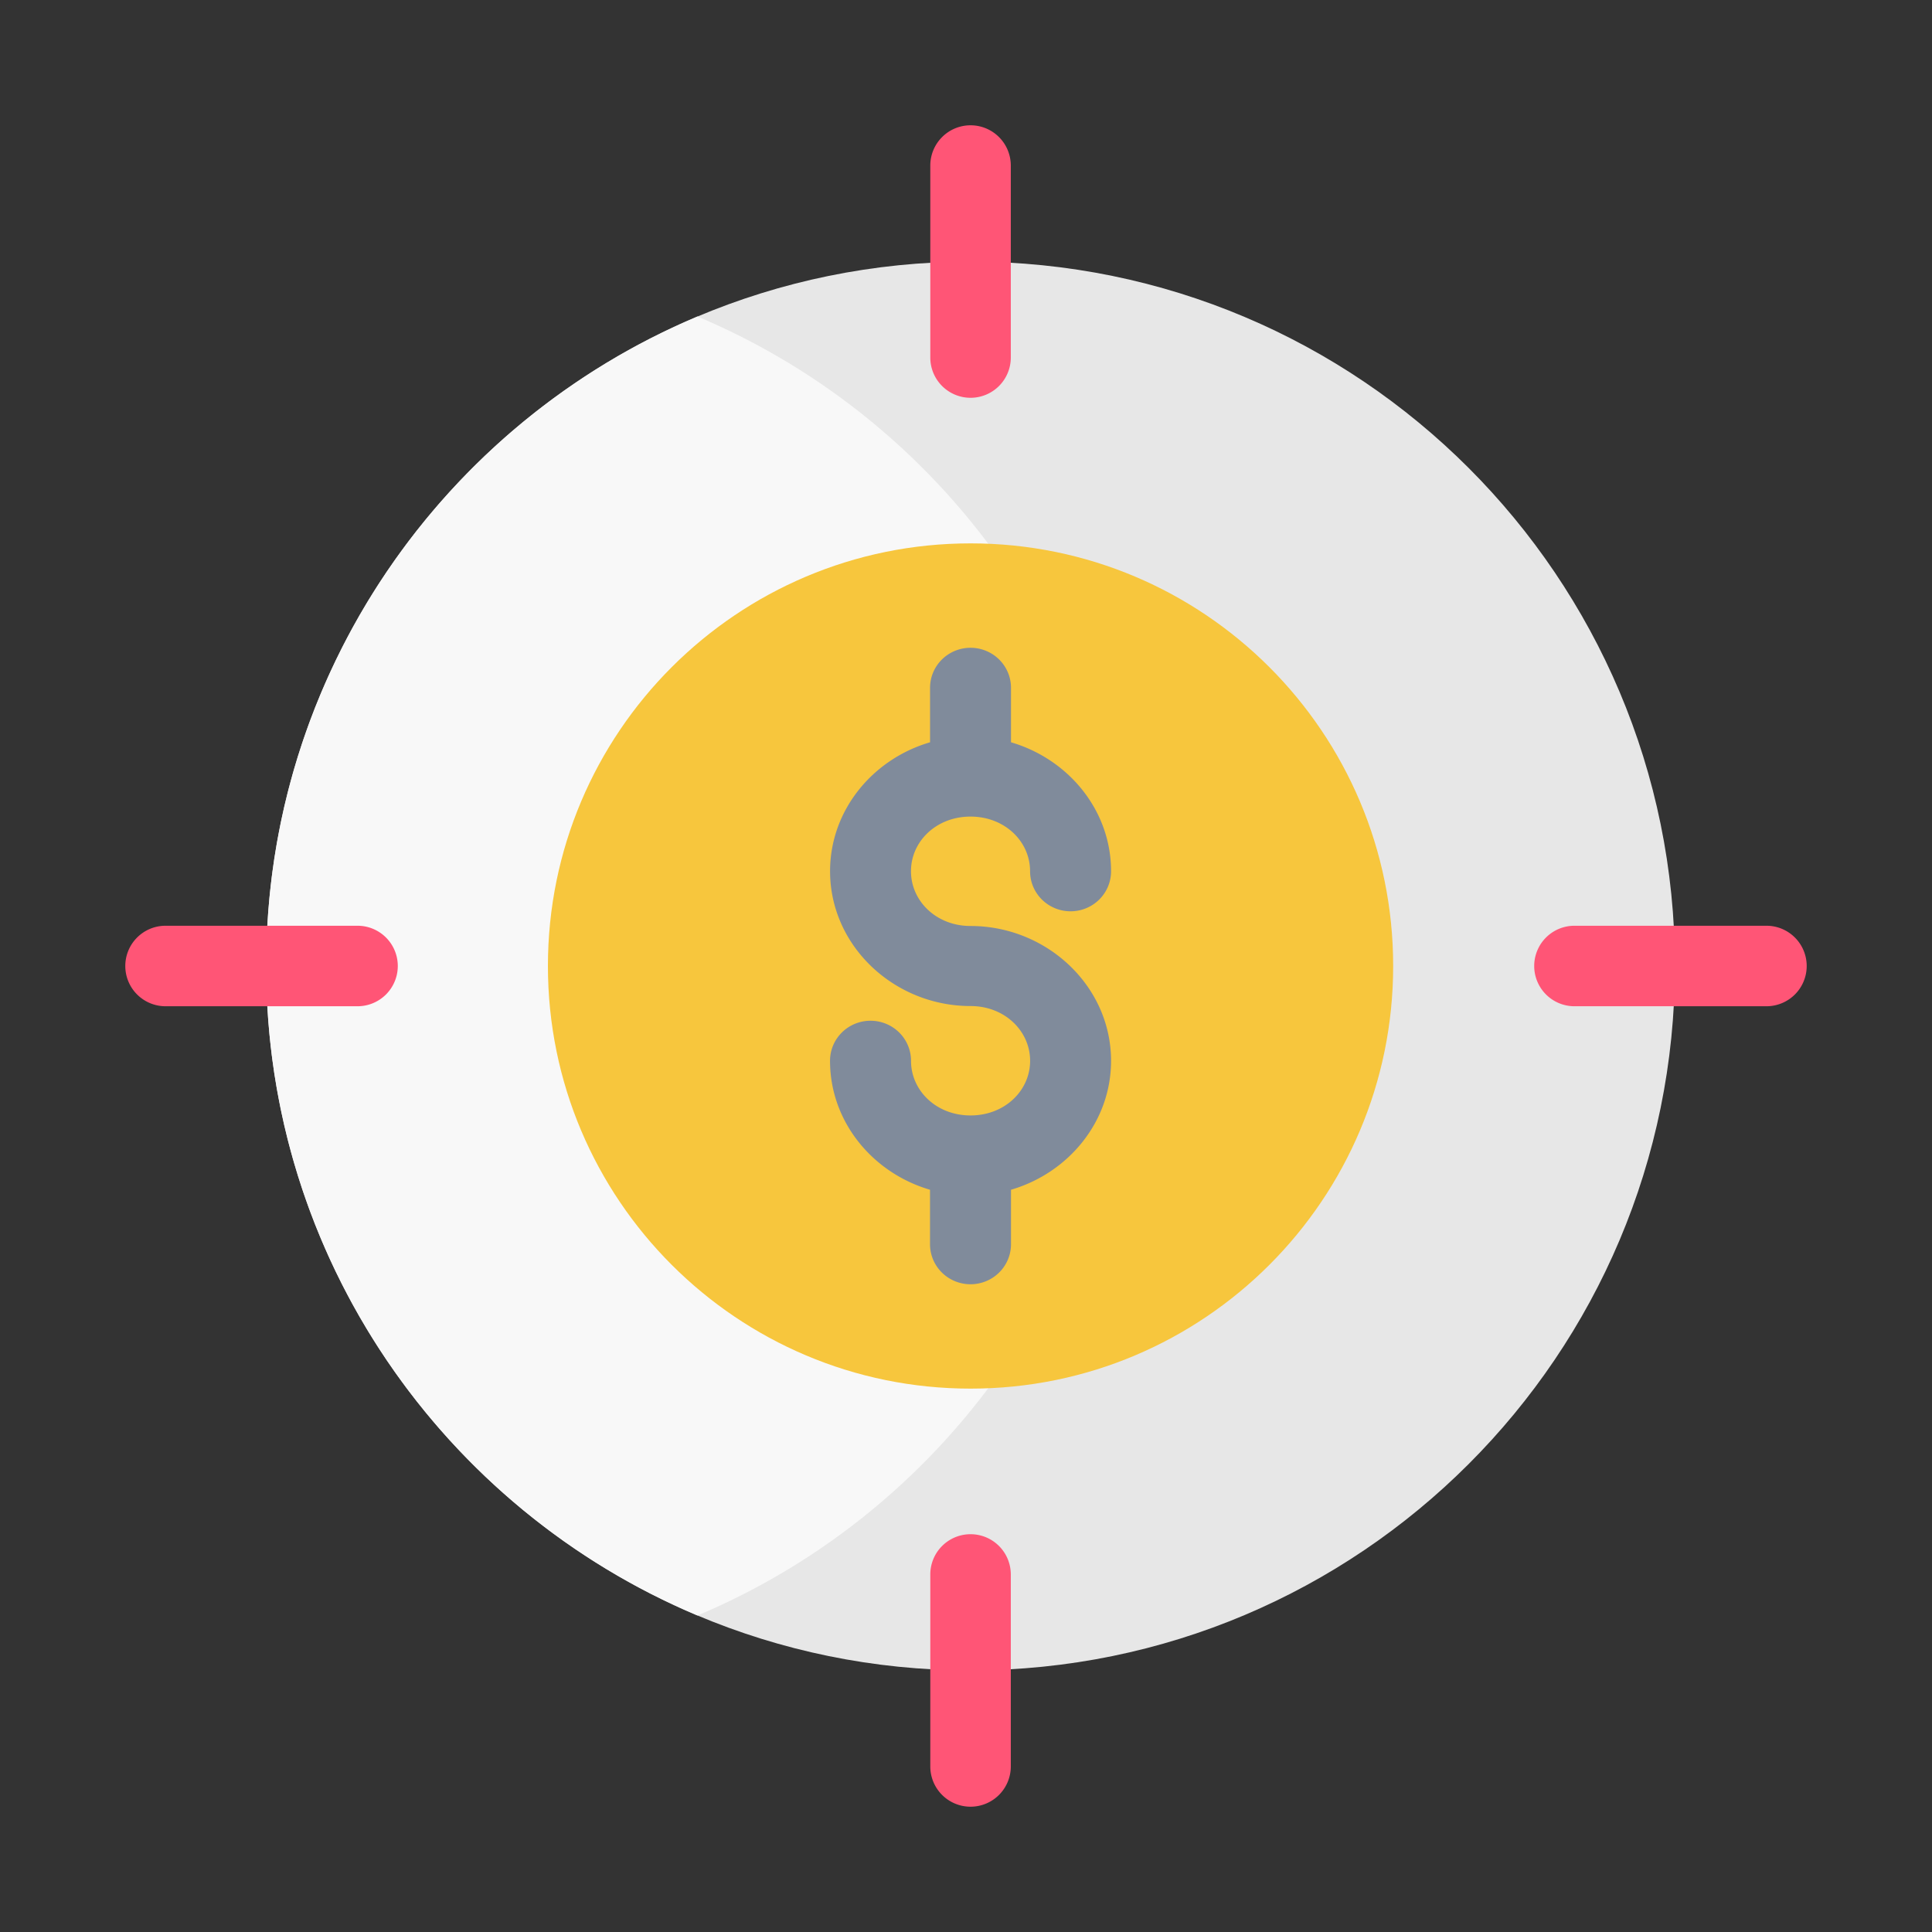 <?xml version="1.0" ?>
<svg width="800px" height="800px" viewBox="0 0 48 48" id="svg5" version="1.1" xml:space="preserve" xmlns="http://www.w3.org/2000/svg" xmlns:svg="http://www.w3.org/2000/svg">
<rect x="0" y="0" width="48" height="48" fill="#333333" stroke="none"/>
<defs id="defs2"/>
<g id="layer1" transform="translate(-242,-233)">
<path d="m 283.613,257 c 0,9.665 -7.835,17.5 -17.5,17.5 -9.665,0 -17.5,-7.835 -17.5,-17.5 0,-9.665 7.835,-17.5 17.5,-17.5 9.665,0 17.5,7.835 17.5,17.5 z" id="path19337" style="fill:#e7e7e7;fill-opacity:1;fill-rule:evenodd;stroke:none;stroke-width:2;stroke-linecap:round;stroke-linejoin:round;stroke-miterlimit:4.1;stroke-opacity:1"/>
<path d="m 259.328,240.863 c -6.296,2.65 -10.715,8.877 -10.715,16.137 0,7.259 4.419,13.487 10.715,16.137 6.296,-2.65 10.717,-8.877 10.717,-16.137 0,-7.26 -4.42,-13.487 -10.717,-16.137 z" id="path22173" style="fill:#f8f8f8;fill-opacity:1;fill-rule:evenodd;stroke:none;stroke-width:2;stroke-linecap:round;stroke-linejoin:round;stroke-miterlimit:4.1;stroke-opacity:1"/>
<path d="m 276.613,257 c 0,5.799 -4.701,10.5 -10.5,10.5 -5.799,0 -10.5,-4.701 -10.5,-10.5 0,-5.799 4.701,-10.5 10.5,-10.5 5.799,0 10.5,4.701 10.5,10.5 z" id="path18731" style="fill:#f7c63d;fill-opacity:1;fill-rule:evenodd;stroke:none;stroke-width:2;stroke-linecap:round;stroke-linejoin:round;stroke-miterlimit:4.1;stroke-opacity:1"/>
<path d="m 266.113,249.094 a 1.006,0.994 0 0 0 -1.006,0.994 v 1.354 c -1.421,0.415 -2.484,1.684 -2.484,3.203 0,1.861 1.597,3.35 3.49,3.35 0.852,0 1.48,0.622 1.48,1.361 0,0.739 -0.629,1.357 -1.48,1.357 -0.852,0 -1.479,-0.618 -1.479,-1.357 a 1.006,0.994 0 0 0 -1.006,-0.996 1.006,0.994 0 0 0 -1.006,0.996 c 0,1.519 1.063,2.788 2.484,3.203 v 1.354 a 1.006,0.994 0 0 0 1.006,0.994 1.006,0.994 0 0 0 1.006,-0.994 v -1.354 c 1.421,-0.415 2.486,-1.684 2.486,-3.203 0,-1.861 -1.599,-3.35 -3.492,-3.35 -0.852,0 -1.479,-0.622 -1.479,-1.361 0,-0.739 0.627,-1.357 1.479,-1.357 0.852,0 1.48,0.618 1.48,1.357 a 1.006,0.994 0 0 0 1.006,0.996 1.006,0.994 0 0 0 1.006,-0.996 c 0,-1.519 -1.065,-2.788 -2.486,-3.203 v -1.354 a 1.006,0.994 0 0 0 -1.006,-0.994 z" id="path18733" style="color:#000000;fill:#808b9b;fill-opacity:1;fill-rule:evenodd;stroke:none;stroke-width:1;stroke-linecap:round;stroke-linejoin:round;stroke-miterlimit:4.1;stroke-opacity:1"/>
<path d="m 281.117,256 a 1,1 0 0 0 -1,1 1,1 0 0 0 1,1 h 4.77 a 1,1 0 0 0 1,-1 1,1 0 0 0 -1,-1 z" id="path21678" style="color:#000000;fill:#ff5576;fill-opacity:1;fill-rule:evenodd;stroke-linecap:round;stroke-linejoin:round;stroke-miterlimit:4.1"/>
<path d="m 266.113,236.113 a 1,1 0 0 0 -1,1 v 4.77 a 1,1 0 0 0 1,1 1,1 0 0 0 1,-1 v -4.77 a 1,1 0 0 0 -1,-1 z" id="path21672" style="color:#000000;fill:#ff5576;fill-opacity:1;fill-rule:evenodd;stroke-linecap:round;stroke-linejoin:round;stroke-miterlimit:4.1"/>
<path d="m 246.113,256 a 1,1 0 0 0 -1,1 1,1 0 0 0 1,1 h 4.77 a 1,1 0 0 0 1,-1 1,1 0 0 0 -1,-1 z" id="path21690" style="color:#000000;fill:#ff5576;fill-opacity:1;fill-rule:evenodd;stroke-linecap:round;stroke-linejoin:round;stroke-miterlimit:4.1;-inkscape-stroke:none"/>
<path d="m 266.113,271.117 a 1,1 0 0 0 -1,1 v 4.77 a 1,1 0 0 0 1,1 1,1 0 0 0 1,-1 v -4.77 a 1,1 0 0 0 -1,-1 z" id="path21684" style="color:#000000;fill:#ff5576;fill-opacity:1;fill-rule:evenodd;stroke-linecap:round;stroke-linejoin:round;stroke-miterlimit:4.1"/>
</g>
</svg>